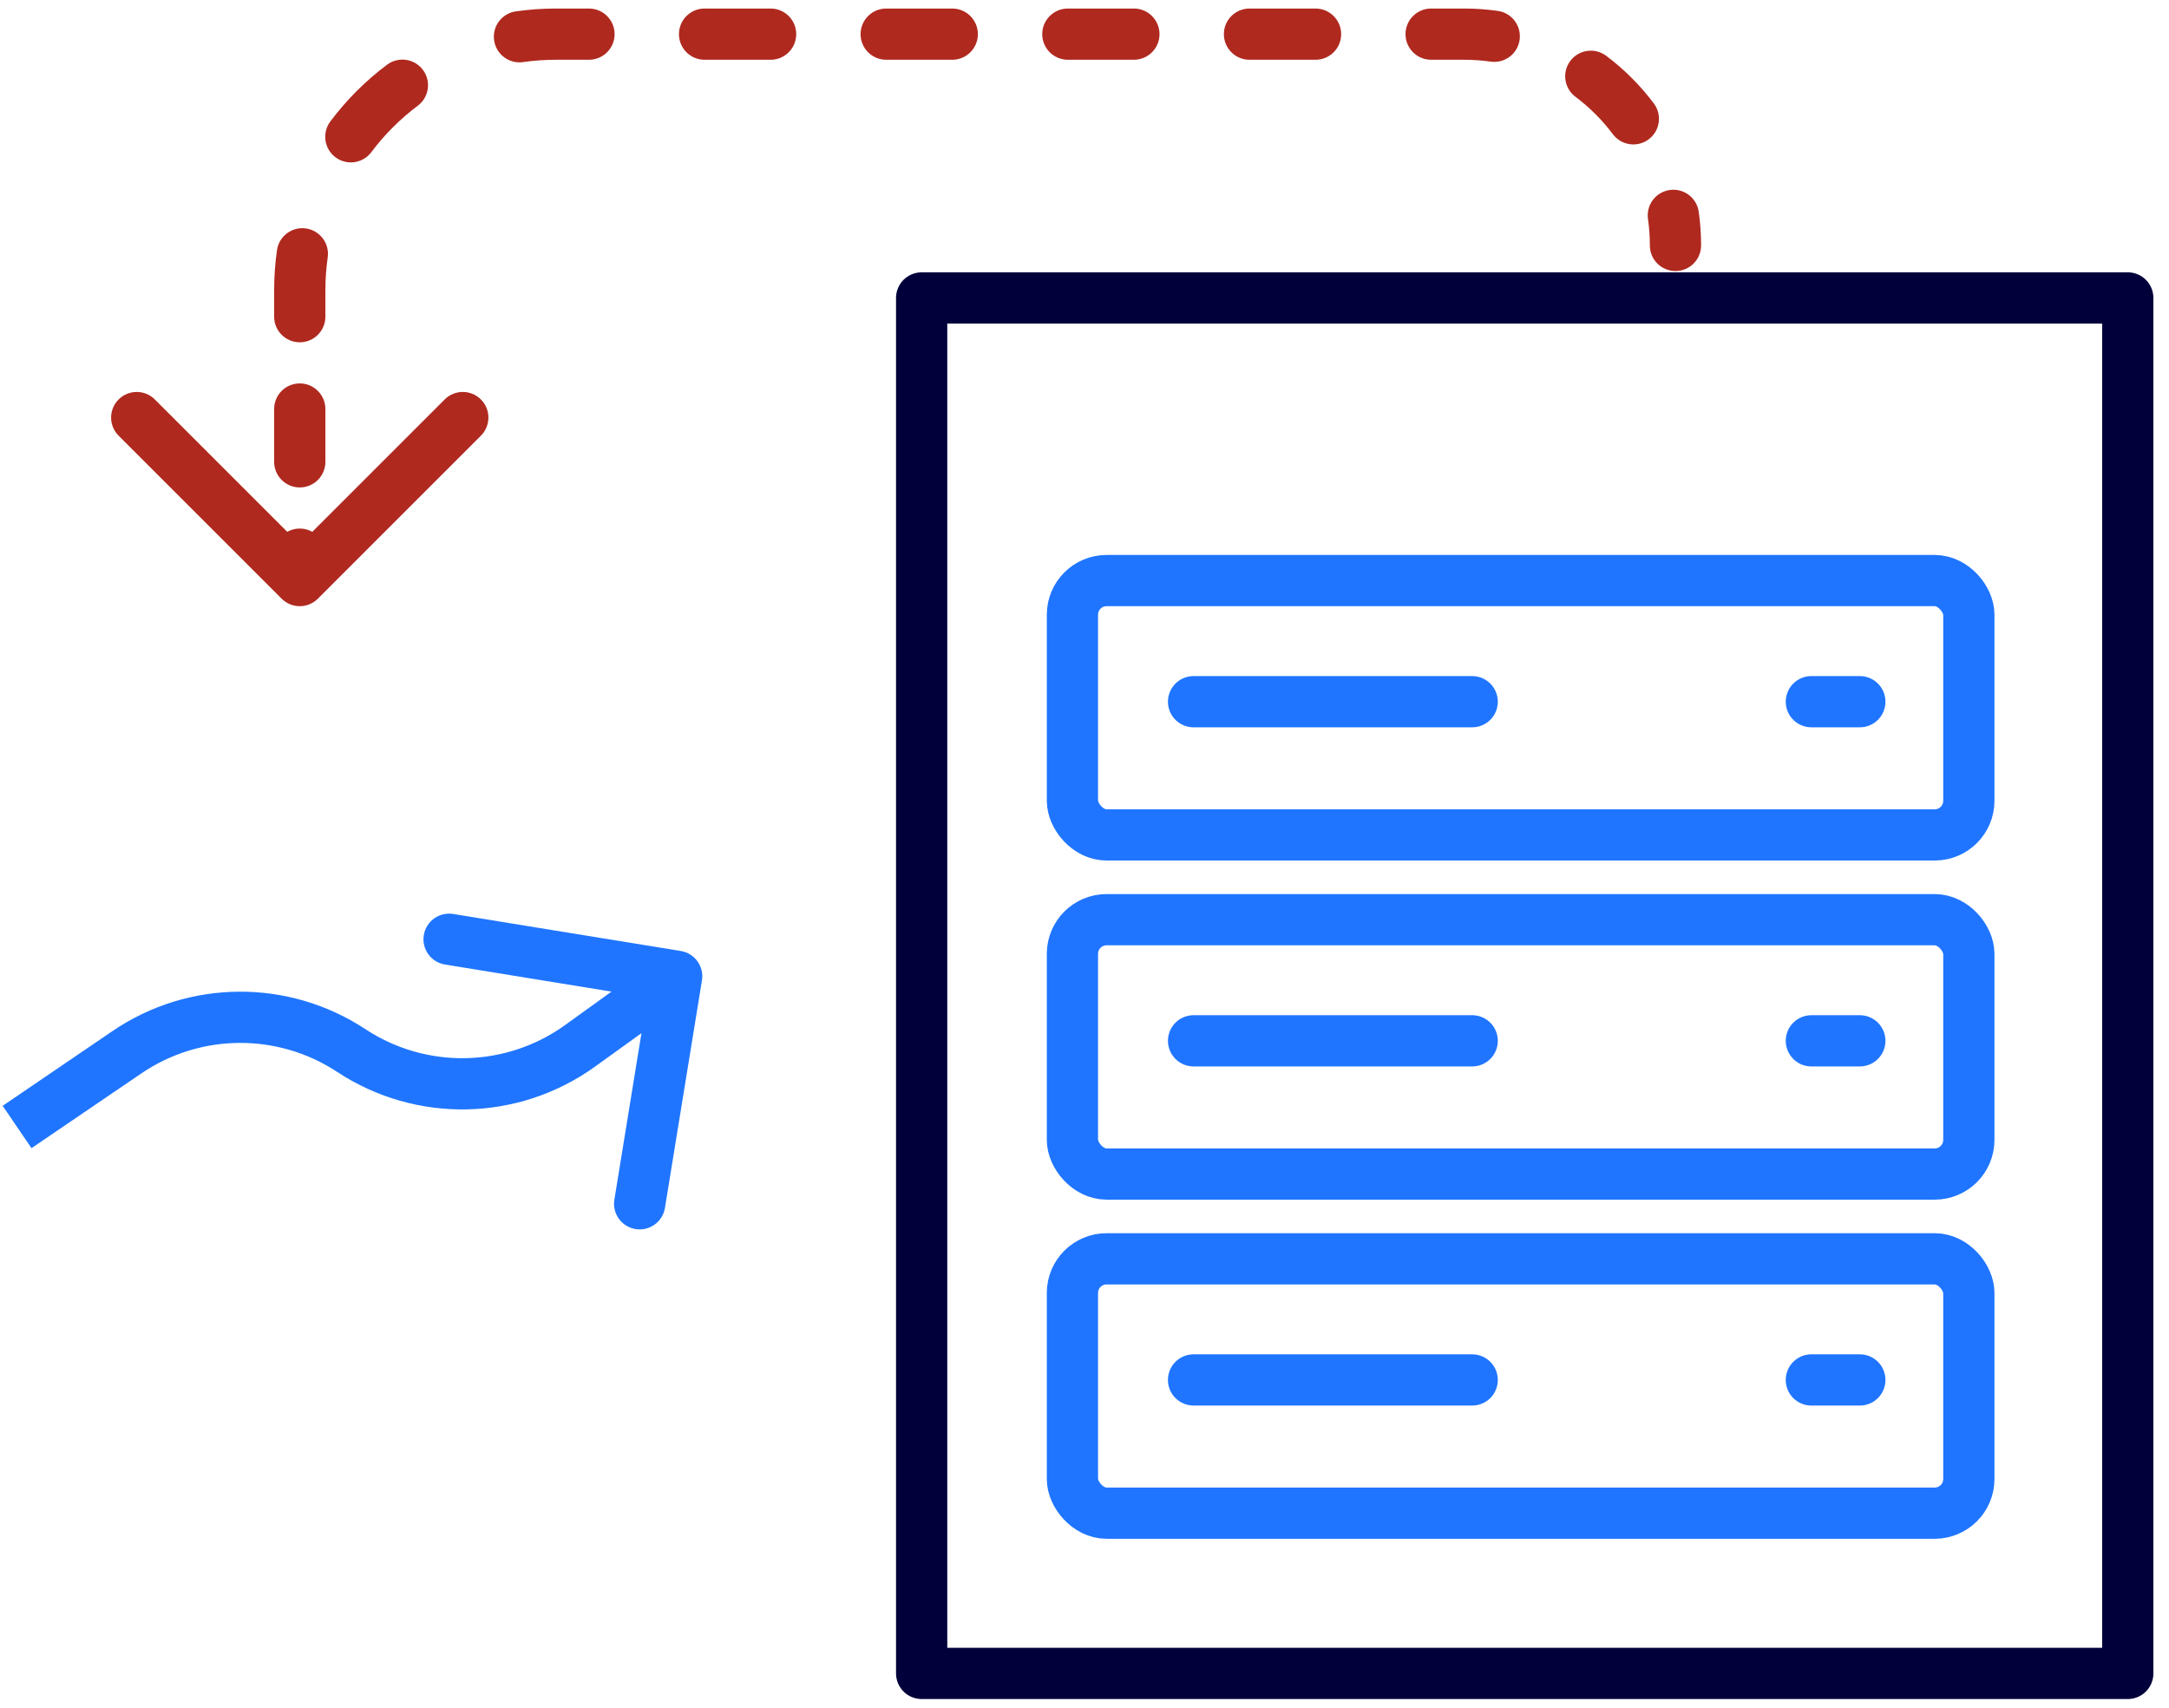 <?xml version="1.0" encoding="UTF-8"?>
<svg xmlns="http://www.w3.org/2000/svg" width="127" height="100" viewBox="0 0 127 100" fill="none">
  <path d="M41.101 57.413C41.234 56.595 40.679 55.825 39.861 55.692L26.537 53.525C25.719 53.392 24.948 53.947 24.815 54.765C24.682 55.583 25.237 56.353 26.055 56.486L37.899 58.412L35.973 70.257C35.84 71.074 36.395 71.845 37.213 71.978C38.031 72.111 38.801 71.556 38.934 70.738L41.101 57.413ZM33.967 61.245L34.843 62.462L33.967 61.245ZM1.844 67.24L8.276 62.862L6.588 60.382L0.156 64.76L1.844 67.24ZM34.843 62.462L40.497 58.389L38.744 55.955L33.09 60.028L34.843 62.462ZM19.746 62.776C24.356 65.814 30.363 65.689 34.843 62.462L33.09 60.028C29.62 62.527 24.967 62.624 21.396 60.271L19.746 62.776ZM8.276 62.862C11.729 60.511 16.258 60.478 19.746 62.776L21.396 60.271C16.894 57.304 11.046 57.347 6.588 60.382L8.276 62.862Z" fill="#1F75FF"></path>
  <path d="M16.491 35.061C17.077 35.647 18.027 35.647 18.612 35.061L28.158 25.515C28.744 24.929 28.744 23.979 28.158 23.393C27.573 22.808 26.623 22.808 26.037 23.393L17.552 31.879L9.066 23.393C8.481 22.808 7.531 22.808 6.945 23.393C6.359 23.979 6.359 24.929 6.945 25.515L16.491 35.061ZM96.603 14.373C96.603 15.202 97.275 15.873 98.103 15.873C98.932 15.873 99.603 15.202 99.603 14.373H96.603ZM19.052 32.455C19.052 31.626 18.38 30.954 17.552 30.954C16.723 30.954 16.052 31.626 16.052 32.455H19.052ZM16.052 27.046C16.052 27.874 16.723 28.546 17.552 28.546C18.38 28.546 19.052 27.874 19.052 27.046H16.052ZM19.052 23.954C19.052 23.126 18.38 22.454 17.552 22.454C16.723 22.454 16.052 23.126 16.052 23.954H19.052ZM16.052 18.546C16.052 19.374 16.723 20.046 17.552 20.046C18.38 20.046 19.052 19.374 19.052 18.546H16.052ZM19.188 15.076C19.305 14.256 18.734 13.496 17.914 13.379C17.094 13.262 16.334 13.832 16.218 14.653L19.188 15.076ZM19.343 7.111C18.846 7.773 18.98 8.714 19.643 9.211C20.306 9.708 21.246 9.573 21.743 8.91L19.343 7.111ZM24.462 6.191C25.125 5.694 25.259 4.754 24.762 4.091C24.265 3.428 23.325 3.294 22.662 3.791L24.462 6.191ZM30.204 0.666C29.384 0.783 28.814 1.542 28.931 2.363C29.048 3.183 29.808 3.753 30.628 3.636L30.204 0.666ZM34.486 3.5C35.314 3.5 35.986 2.828 35.986 2C35.986 1.172 35.314 0.5 34.486 0.5V3.5ZM41.254 0.5C40.425 0.5 39.754 1.172 39.754 2C39.754 2.828 40.425 3.5 41.254 3.5V0.5ZM45.121 3.5C45.95 3.5 46.621 2.828 46.621 2C46.621 1.172 45.95 0.5 45.121 0.5V3.5ZM51.889 0.5C51.061 0.5 50.389 1.172 50.389 2C50.389 2.828 51.061 3.5 51.889 3.5V0.5ZM55.757 3.5C56.585 3.5 57.257 2.828 57.257 2C57.257 1.172 56.585 0.5 55.757 0.5V3.5ZM62.525 0.5C61.697 0.5 61.025 1.172 61.025 2C61.025 2.828 61.697 3.5 62.525 3.5V0.5ZM66.392 3.5C67.221 3.5 67.892 2.828 67.892 2C67.892 1.172 67.221 0.5 66.392 0.5V3.5ZM73.161 0.5C72.332 0.5 71.661 1.172 71.661 2C71.661 2.828 72.332 3.5 73.161 3.5V0.5ZM77.028 3.5C77.857 3.5 78.528 2.828 78.528 2C78.528 1.172 77.857 0.5 77.028 0.5V3.5ZM83.796 0.5C82.968 0.5 82.296 1.172 82.296 2C82.296 2.828 82.968 3.5 83.796 3.5V0.5ZM87.28 3.609C88.1 3.726 88.86 3.156 88.977 2.336C89.094 1.516 88.524 0.756 87.704 0.639L87.28 3.609ZM94.045 3.267C93.382 2.77 92.442 2.905 91.945 3.567C91.448 4.23 91.583 5.17 92.246 5.667L94.045 3.267ZM94.436 7.858C94.933 8.521 95.873 8.655 96.536 8.158C97.199 7.661 97.333 6.721 96.836 6.058L94.436 7.858ZM99.464 12.4C99.347 11.58 98.587 11.01 97.767 11.127C96.947 11.243 96.377 12.003 96.494 12.823L99.464 12.4ZM19.052 34V32.455H16.052V34H19.052ZM19.052 27.046V23.954H16.052V27.046H19.052ZM19.052 18.546V17H16.052V18.546H19.052ZM19.052 17C19.052 16.346 19.098 15.704 19.188 15.076L16.218 14.653C16.108 15.42 16.052 16.204 16.052 17H19.052ZM21.743 8.91C22.515 7.88 23.432 6.964 24.462 6.191L22.662 3.791C21.404 4.734 20.286 5.853 19.343 7.111L21.743 8.91ZM30.628 3.636C31.255 3.546 31.898 3.5 32.552 3.5V0.5C31.756 0.5 30.972 0.556 30.204 0.666L30.628 3.636ZM32.552 3.5H34.486V0.5H32.552V3.5ZM41.254 3.5H45.121V0.5H41.254V3.5ZM51.889 3.5H55.757V0.5H51.889V3.5ZM62.525 3.5H66.392V0.5H62.525V3.5ZM73.161 3.5H77.028V0.5H73.161V3.5ZM83.796 3.5H85.73V0.5H83.796V3.5ZM85.73 3.5C86.257 3.5 86.775 3.537 87.28 3.609L87.704 0.639C87.058 0.547 86.399 0.5 85.73 0.5V3.5ZM92.246 5.667C93.076 6.29 93.814 7.028 94.436 7.858L96.836 6.058C96.043 5.001 95.103 4.06 94.045 3.267L92.246 5.667ZM96.494 12.823C96.566 13.329 96.603 13.846 96.603 14.373H99.603C99.603 13.704 99.556 13.045 99.464 12.4L96.494 12.823Z" fill="#AF291F"></path>
  <rect x="62.793" y="34" width="52.487" height="14.895" rx="2" stroke="#1F75FF" stroke-width="3"></rect>
  <path d="M69.886 41.093H86.2" stroke="#1F75FF" stroke-width="3" stroke-linecap="round"></path>
  <path d="M106.06 41.093H108.897" stroke="#1F75FF" stroke-width="3" stroke-linecap="round"></path>
  <rect x="62.793" y="53.86" width="52.487" height="14.895" rx="2" stroke="#1F75FF" stroke-width="3"></rect>
  <rect x="62.793" y="73.72" width="52.487" height="14.895" rx="2" stroke="#1F75FF" stroke-width="3"></rect>
  <path d="M69.886 60.953H86.2" stroke="#1F75FF" stroke-width="3" stroke-linecap="round"></path>
  <path d="M69.886 80.813H86.2" stroke="#1F75FF" stroke-width="3" stroke-linecap="round"></path>
  <path d="M106.06 60.953H108.897" stroke="#1F75FF" stroke-width="3" stroke-linecap="round"></path>
  <path d="M106.06 80.813H108.897" stroke="#1F75FF" stroke-width="3" stroke-linecap="round"></path>
  <rect x="53.965" y="17.448" width="70.621" height="80.552" stroke="#02003B" stroke-width="3" stroke-linejoin="round"></rect>
</svg>
